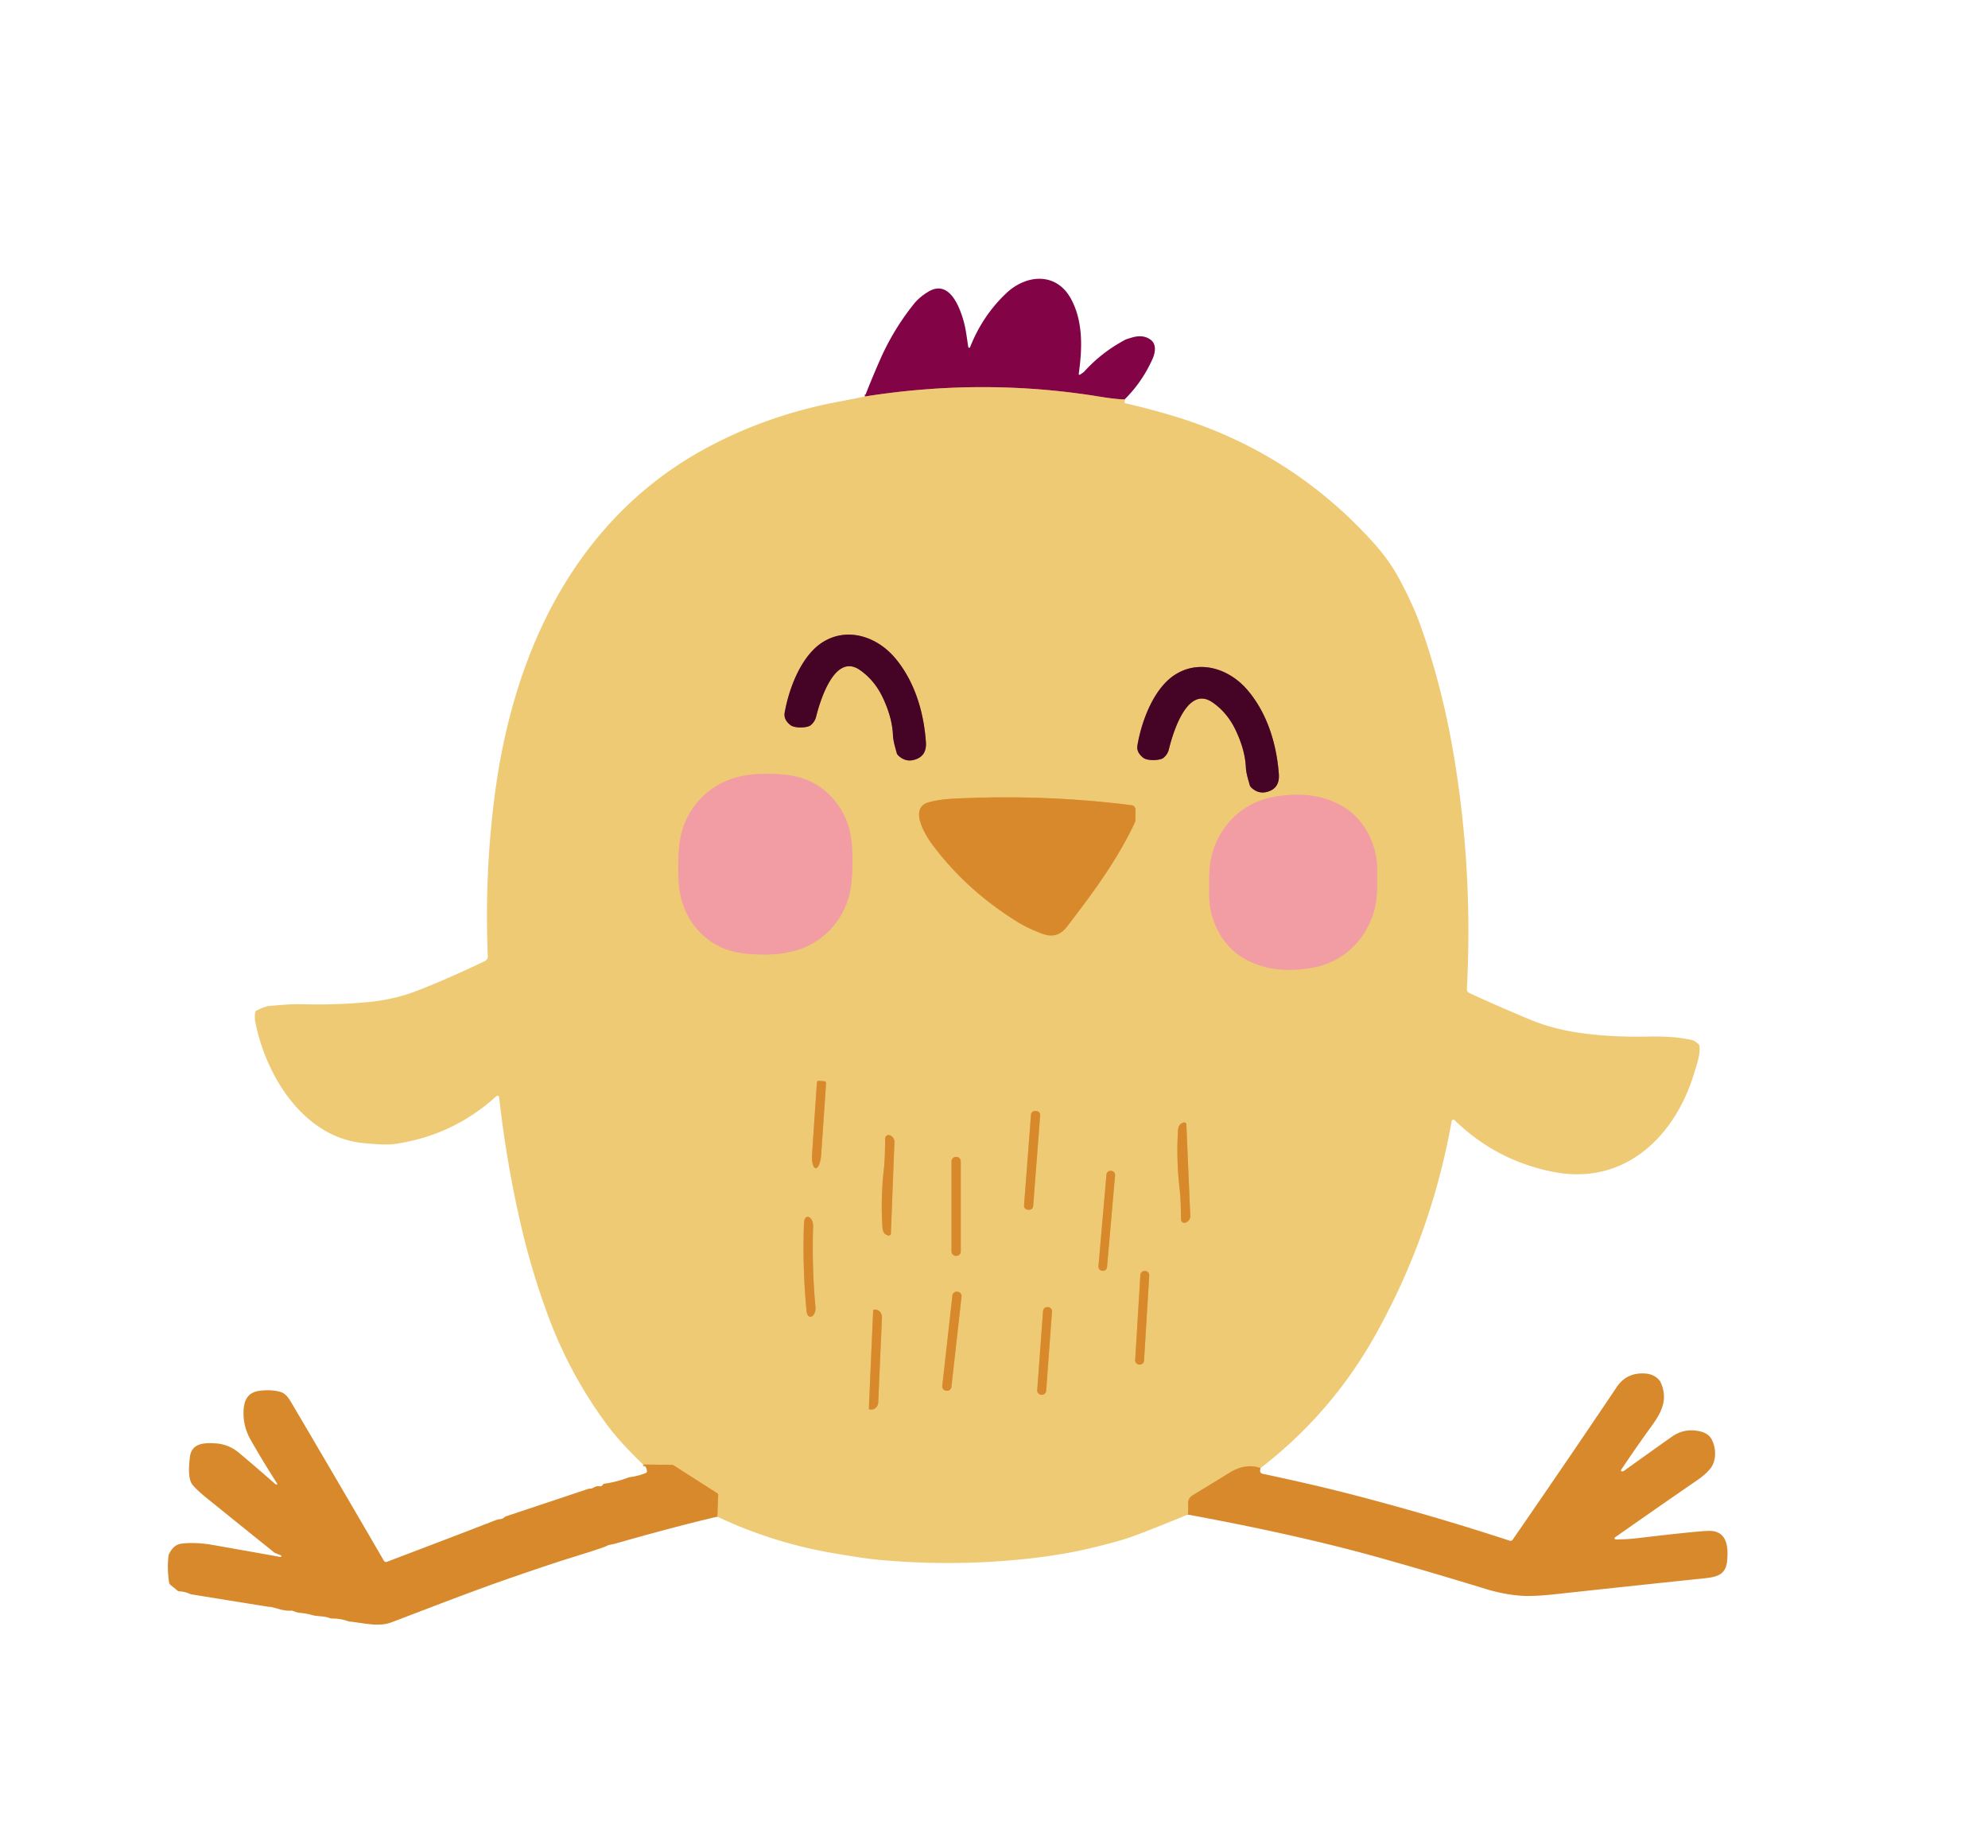 <?xml version="1.0" encoding="UTF-8"?>
<svg data-bbox="86.471 143.601 803.359 693.255" viewBox="0 0 1024 952" xmlns="http://www.w3.org/2000/svg" data-type="ugc">
    <g>
        <g stroke-width="2">
            <path d="M579.27 205.76q-4.86-.14-12.8-1.44-59.77-9.77-121.01-.08" stroke="#b8675e" fill="none"/>
            <path d="M649.25 756.25c-5.79-2.14-11.4-.51-16.39 2.65q-2.9 1.83-18.6 11.38-2.41 1.47-2.26 4.48.15 3.03-.17 5.41" stroke="#e3aa51" fill="none"/>
            <path d="m369.49 781.24.44-11.37a.65.64-72.6 0 0-.3-.58l-22.48-14.36a2.43 2.41-28.2 0 0-1.32-.39l-14.56-.16" stroke="#e3aa51" fill="none"/>
            <path d="M417.71 373.45q2.01-1.74 2.62-4.16c2.1-8.36 9.55-33.08 22.48-24.24q7.73 5.31 12.07 14.63 4.7 10.12 5.07 18.89c.14 3.28 1.23 6.57 1.94 9.26a2.68 2.6 15.3 0 0 .71 1.22q3.58 3.49 8.01 2.4 6.84-1.68 6.31-9.18c-1.09-15.5-5.74-31.2-15.77-43.2-9.36-11.2-24.59-16.19-37.2-8.39-11.06 6.84-17.51 23.58-19.77 36.45q-.61 3.51 2.92 6.33c2.16 1.71 7.85 1.45 9.83.49a3.63 3.35-75.6 0 0 .78-.5" stroke="#9a674e" fill="none"/>
            <path d="M599.45 390.23q2-1.75 2.6-4.17c2.05-8.38 9.36-33.14 22.34-24.37q7.77 5.26 12.16 14.56 4.76 10.1 5.18 18.87c.15 3.28 1.26 6.56 1.99 9.25a2.68 2.6 15 0 0 .72 1.21q3.6 3.47 8.02 2.36 6.83-1.72 6.26-9.22c-1.18-15.5-5.92-31.17-16.02-43.12-9.42-11.15-24.68-16.05-37.25-8.18-11.02 6.9-17.38 23.68-19.57 36.57q-.59 3.51 2.96 6.31c2.17 1.7 7.86 1.41 9.83.44a3.63 3.35-75.9 0 0 .78-.51" stroke="#9a674e" fill="none"/>
            <path d="M349.38 443.78c-.27 12.38.59 22.96 8.2 32.95q9.67 12.67 25.96 14.41c10.1 1.07 21.38.87 30.78-3.1 13.76-5.8 22.88-18.67 24.25-33.51q.41-4.48.49-8.03c.27-12.39-.6-22.97-8.21-32.95q-9.66-12.67-25.95-14.41c-10.1-1.07-21.38-.87-30.78 3.1-13.76 5.8-22.88 18.67-24.25 33.51q-.42 4.47-.49 8.03" stroke="#f0b48c" fill="none"/>
            <path d="M622.83 453.94q-.03 7.26.08 9.43c.6 11.5 6.84 23.59 16.95 29.76 11.12 6.78 23.43 7.57 36.35 5.29 16.17-2.87 28.28-15.08 32.06-31.09q1.05-4.46 1.09-12.33.03-7.26-.08-9.44c-.6-11.49-6.84-23.58-16.95-29.75-11.12-6.78-23.43-7.57-36.35-5.29-16.17 2.87-28.28 15.08-32.06 31.08q-1.05 4.47-1.09 12.34" stroke="#f0b48c" fill="none"/>
            <path d="M582.87 414.77q-45.36-5.74-91.93-3.36-7.09.37-12.49 1.82c-10.45 2.82-1.93 16.8 1.57 21.52q17.44 23.56 43.8 39.97 5.35 3.33 12.99 6.23 7.73 2.93 12.65-3.47c14.61-19 25.91-34.48 34.99-53.54a3.67 3.66 58.2 0 0 .36-1.54l.08-5.31a2.31 2.3 4 0 0-2.02-2.32" stroke="#e3aa51" fill="none"/>
            <path d="m424.58 556.93-2.74-.19a.99.99 0 0 0-1.05.92l-2.5 36.7a7.2 2.27-86.1 0 0 1.77 7.34l.18.01a7.2 2.27-86.1 0 0 2.75-7.02l2.51-36.71a.99.99 0 0 0-.92-1.05" stroke="#e3aa51" fill="none"/>
            <path d="M535.772 574.52a2.05 2.05 0 0 0-1.887-2.201l-.618-.048a2.05 2.05 0 0 0-2.201 1.887l-3.598 46.762a2.05 2.05 0 0 0 1.887 2.201l.618.048a2.05 2.05 0 0 0 2.201-1.887l3.598-46.762" stroke="#e3aa51" fill="none"/>
            <path d="M611.09 579.2a1.06 1.06 0 0 0-1.32-.98c-2.36.6-2.88 2.18-3.02 4.6q-.84 14.51.75 28.45c.76 6.75.68 10.68.86 16.97a1.72 1.71-13.4 0 0 2.44 1.5l.21-.09a3.6 3.6 0 0 0 2.09-3.42l-2.01-47.03" stroke="#e3aa51" fill="none"/>
            <path d="m458.88 635.42 1.83-47.1a3.61 3.61 0 0 0-2.1-3.42l-.21-.08a1.72 1.72 0 0 0-2.44 1.51c-.16 6.3-.06 10.23-.8 16.99q-1.53 13.97-.64 28.49c.15 2.43.68 4.01 3.05 4.6a1.06 1.06 0 0 0 1.31-.99" stroke="#e3aa51" fill="none"/>
            <path d="M494.88 598.19a2.25 2.25 0 0 0-2.25-2.25h-.26a2.25 2.25 0 0 0-2.25 2.25v46.46a2.25 2.25 0 0 0 2.25 2.25h.26a2.25 2.25 0 0 0 2.25-2.25v-46.46" stroke="#e3aa51" fill="none"/>
            <path d="M574.36 605.394a2.1 2.1 0 0 0-1.908-2.275l-.24-.021a2.1 2.1 0 0 0-2.274 1.909l-4.139 47.3a2.1 2.1 0 0 0 1.91 2.274l.238.021a2.1 2.1 0 0 0 2.275-1.909l4.139-47.3" stroke="#e3aa51" fill="none"/>
            <path d="M414.03 652.62q.33 11.25 1.4 22.64.14 1.39.77 2.35a1.63 1.53-41 0 0 2.5.1q1.58-1.74 1.33-4.44-.95-10.42-1.24-20.79-.3-10.37.04-20.83.1-2.71-1.58-4.35a1.63 1.53 37.7 0 0-2.49.24q-.57.99-.63 2.39-.42 11.43-.1 22.69" stroke="#e3aa51" fill="none"/>
            <path d="M591.966 657.01a2.18 2.18 0 0 0-2.043-2.308l-.22-.014a2.18 2.18 0 0 0-2.308 2.043l-2.681 43.838a2.18 2.18 0 0 0 2.042 2.31l.22.013a2.18 2.18 0 0 0 2.31-2.043l2.68-43.838" stroke="#e3aa51" fill="none"/>
            <path d="M495.287 667.85a2.22 2.22 0 0 0-1.959-2.453l-.298-.034a2.22 2.22 0 0 0-2.453 1.959l-5.224 46.568a2.22 2.22 0 0 0 1.959 2.453l.298.034a2.22 2.22 0 0 0 2.453-1.959l5.224-46.568" stroke="#e3aa51" fill="none"/>
            <path d="M541.87 675.664a2.23 2.23 0 0 0-2.061-2.387l-.16-.012a2.23 2.23 0 0 0-2.387 2.06l-2.991 40.731a2.23 2.23 0 0 0 2.06 2.387l.16.012a2.23 2.23 0 0 0 2.387-2.06l2.991-40.731" stroke="#e3aa51" fill="none"/>
            <path d="m449.75 675.12-2.2 50.31a.59.59 0 0 0 .57.62l.57.02a3.96 3.52-87.5 0 0 3.69-3.8l1.9-43.58a3.96 3.52-87.5 0 0-3.34-4.11l-.57-.02a.59.59 0 0 0-.62.56" stroke="#e3aa51" fill="none"/>
        </g>
        <path d="M579.27 205.76q-4.86-.14-12.8-1.44-59.77-9.77-121.01-.08 3.77-9.68 7.92-19.07 6.87-15.59 17.5-28.78 2.78-3.45 7.39-6.19c10.25-6.08 15.52 6.67 17.77 14.13 1.46 4.83 1.76 8.39 2.7 14.4a.49.49 0 0 0 .94.11q6.4-16.21 18.6-27.77c10.37-9.82 25.91-11.07 33.46 3.02 6.21 11.6 5.77 25.33 3.91 38.46a.45.45 0 0 0 .72.42c.63-.5 1.7-1.09 2.18-1.63q8.89-9.87 21.16-16.39.49-.26 3.56-1.15 5.59-1.61 9.43 1.21c3.1 2.26 2.4 6.66.95 9.9q-5.34 11.91-14.38 20.85" fill="#820447"/>
        <path d="m579.27 205.76-.07 1.16a.8.8 0 0 0 .62.84q11.19 2.57 22.91 6.01 61.72 18.15 104.59 65.64c4.9 5.43 9.28 11.22 12.87 17.78q7.34 13.45 11.33 24.58 11 30.71 16.93 65.07 10.38 60.21 7.13 122.47a2.33 2.32-76.1 0 0 1.35 2.25q13.27 6.12 30.78 13.47 10.67 4.49 23.19 6.56 16.61 2.75 37.73 2.35c7.84-.15 15.75.11 23.23 1.88q.94.22 2.93 1.91a1.53 1.53 0 0 1 .51.88c.79 4.17-1.46 10.16-2.63 14.08-9.69 32.55-35.73 58.03-72.18 51.03q-29.66-5.7-51.25-26.73a.9.9 0 0 0-1.51.49q-10.37 58.58-39.39 110.37-22.56 40.25-59.09 68.4c-5.79-2.14-11.4-.51-16.39 2.65q-2.9 1.83-18.6 11.38-2.41 1.47-2.26 4.48.15 3.03-.17 5.41-21.36 8.76-28.97 11.44-8.17 2.87-23.37 6.37-14.38 3.31-32.5 5.16-35.67 3.65-71.91.55-5.89-.5-12.62-1.51-4.98-.75-12.58-2.02-31.65-5.32-60.39-18.92l.44-11.37a.65.64-72.6 0 0-.3-.58l-22.48-14.36a2.43 2.41-28.2 0 0-1.32-.39l-14.56-.16q-11.96-11.45-18.85-20.8-19.43-26.36-30.67-57.34-8.11-22.33-13.21-44.26-7.74-33.2-11.44-66.85a.82.82 0 0 0-1.37-.52q-22.57 20.49-52.68 24.69-4.63.65-16.16-.52c-30.93-3.15-50.19-35.24-55.47-62.77q-.35-1.83.05-4.64a1.09 1.07 81.2 0 1 .59-.82q4.56-2.23 6.87-2.41c6.22-.5 10.78-1 16.77-.86q18.98.45 35.14-1.24 12.6-1.31 23.84-5.64 15.05-5.79 34.78-15.21 1.89-.9 1.81-2.68-1.75-40.92 3.38-81.49c7.87-62.28 31.59-122.43 81.73-162.2q19.84-15.73 45.44-26.74 23.86-10.27 50.54-15.25 6.64-1.25 13.1-2.59 61.24-9.69 121.01.08 7.94 1.3 12.8 1.44M417.71 373.45q2.01-1.74 2.62-4.16c2.1-8.36 9.55-33.08 22.48-24.24q7.73 5.31 12.07 14.63 4.7 10.12 5.07 18.89c.14 3.28 1.23 6.57 1.94 9.26a2.68 2.6 15.3 0 0 .71 1.22q3.58 3.49 8.01 2.4 6.84-1.68 6.31-9.18c-1.09-15.5-5.74-31.2-15.77-43.2-9.36-11.2-24.59-16.19-37.2-8.39-11.06 6.84-17.51 23.58-19.77 36.45q-.61 3.51 2.92 6.33c2.16 1.71 7.85 1.45 9.83.49a3.63 3.35-75.6 0 0 .78-.5m181.74 16.78q2-1.75 2.6-4.17c2.05-8.38 9.36-33.14 22.34-24.37q7.77 5.26 12.16 14.56 4.76 10.1 5.18 18.87c.15 3.28 1.26 6.56 1.99 9.25a2.68 2.6 15 0 0 .72 1.21q3.6 3.47 8.02 2.36 6.83-1.72 6.26-9.22c-1.18-15.5-5.92-31.17-16.02-43.12-9.42-11.15-24.68-16.05-37.25-8.18-11.02 6.9-17.38 23.68-19.57 36.57q-.59 3.51 2.96 6.31c2.17 1.7 7.86 1.41 9.83.44a3.63 3.35-75.9 0 0 .78-.51m-250.07 53.55c-.27 12.38.59 22.96 8.2 32.95q9.67 12.67 25.96 14.41c10.1 1.07 21.38.87 30.78-3.1 13.76-5.8 22.88-18.67 24.25-33.51q.41-4.48.49-8.03c.27-12.39-.6-22.97-8.21-32.95q-9.66-12.67-25.95-14.41c-10.1-1.07-21.38-.87-30.78 3.1-13.76 5.8-22.88 18.67-24.25 33.51q-.42 4.47-.49 8.03m273.45 10.16q-.03 7.26.08 9.43c.6 11.5 6.84 23.59 16.95 29.76 11.12 6.78 23.43 7.57 36.35 5.29 16.17-2.87 28.28-15.08 32.06-31.09q1.05-4.46 1.09-12.33.03-7.26-.08-9.44c-.6-11.49-6.84-23.58-16.95-29.75-11.12-6.78-23.43-7.57-36.35-5.29-16.17 2.87-28.28 15.08-32.06 31.08q-1.05 4.47-1.09 12.34m-39.96-39.17q-45.36-5.74-91.93-3.36-7.09.37-12.49 1.82c-10.45 2.82-1.93 16.8 1.57 21.52q17.44 23.56 43.8 39.97 5.35 3.33 12.99 6.23 7.73 2.93 12.65-3.47c14.61-19 25.91-34.48 34.99-53.54a3.67 3.66 58.2 0 0 .36-1.54l.08-5.31a2.31 2.3 4 0 0-2.02-2.32M424.58 556.93l-2.74-.19a.99.99 0 0 0-1.05.92l-2.5 36.7a7.2 2.27-86.1 0 0 1.77 7.34l.18.01a7.2 2.27-86.1 0 0 2.75-7.02l2.51-36.71a.99.99 0 0 0-.92-1.05m111.192 17.59a2.05 2.05 0 0 0-1.887-2.201l-.618-.048a2.05 2.05 0 0 0-2.201 1.887l-3.598 46.762a2.05 2.05 0 0 0 1.887 2.201l.618.048a2.05 2.05 0 0 0 2.201-1.887zm75.318 4.68a1.06 1.06 0 0 0-1.32-.98c-2.36.6-2.88 2.18-3.02 4.6q-.84 14.51.75 28.45c.76 6.75.68 10.68.86 16.97a1.72 1.71-13.4 0 0 2.44 1.5l.21-.09a3.6 3.6 0 0 0 2.09-3.42zm-152.21 56.22 1.83-47.1a3.61 3.61 0 0 0-2.1-3.42l-.21-.08a1.72 1.72 0 0 0-2.44 1.51c-.16 6.3-.06 10.23-.8 16.99q-1.53 13.97-.64 28.49c.15 2.43.68 4.01 3.05 4.6a1.06 1.06 0 0 0 1.31-.99m36-37.23a2.25 2.25 0 0 0-2.25-2.25h-.26a2.25 2.25 0 0 0-2.25 2.25v46.46a2.25 2.25 0 0 0 2.25 2.25h.26a2.25 2.25 0 0 0 2.25-2.25zm79.48 7.204a2.1 2.1 0 0 0-1.908-2.275l-.24-.021a2.1 2.1 0 0 0-2.274 1.909l-4.139 47.3a2.1 2.1 0 0 0 1.91 2.274l.238.021a2.1 2.1 0 0 0 2.275-1.909zM414.03 652.62q.33 11.25 1.4 22.64.14 1.39.77 2.35a1.63 1.53-41 0 0 2.5.1q1.58-1.74 1.33-4.44-.95-10.42-1.24-20.79-.3-10.37.04-20.83.1-2.71-1.58-4.35a1.63 1.53 37.7 0 0-2.49.24q-.57.99-.63 2.39-.42 11.43-.1 22.69m177.936 4.39a2.18 2.18 0 0 0-2.043-2.308l-.22-.014a2.18 2.18 0 0 0-2.308 2.043l-2.681 43.838a2.18 2.18 0 0 0 2.042 2.31l.22.013a2.18 2.18 0 0 0 2.31-2.043zm-96.68 10.84a2.22 2.22 0 0 0-1.958-2.453l-.298-.034a2.22 2.22 0 0 0-2.453 1.959l-5.224 46.568a2.22 2.22 0 0 0 1.959 2.453l.298.034a2.22 2.22 0 0 0 2.453-1.959zm46.583 7.814a2.23 2.23 0 0 0-2.06-2.387l-.16-.012a2.23 2.23 0 0 0-2.387 2.06l-2.991 40.731a2.23 2.23 0 0 0 2.06 2.387l.16.012a2.23 2.23 0 0 0 2.387-2.06zm-92.119-.544-2.2 50.31a.59.59 0 0 0 .57.62l.57.02a3.96 3.52-87.5 0 0 3.69-3.8l1.9-43.58a3.96 3.52-87.5 0 0-3.34-4.11l-.57-.02a.59.59 0 0 0-.62.56" fill="#eeca75"/>
        <path d="M417.71 373.45a3.63 3.35-75.6 0 1-.78.5c-1.98.96-7.67 1.22-9.83-.49q-3.53-2.82-2.92-6.33c2.26-12.87 8.71-29.61 19.77-36.45 12.61-7.8 27.84-2.81 37.2 8.39 10.03 12 14.68 27.7 15.77 43.2q.53 7.5-6.31 9.18-4.43 1.09-8.01-2.4a2.68 2.6 15.3 0 1-.71-1.22c-.71-2.69-1.8-5.98-1.94-9.26q-.37-8.77-5.07-18.89-4.34-9.32-12.07-14.63c-12.93-8.84-20.38 15.88-22.48 24.24q-.61 2.42-2.62 4.16" fill="#450326"/>
        <path d="M598.67 390.74c-1.97.97-7.66 1.26-9.83-.44q-3.55-2.8-2.96-6.31c2.19-12.89 8.55-29.67 19.57-36.57 12.57-7.87 27.83-2.97 37.25 8.18 10.1 11.95 14.84 27.62 16.02 43.12q.57 7.5-6.26 9.22-4.42 1.11-8.02-2.36a2.68 2.6 15 0 1-.72-1.21c-.73-2.69-1.84-5.97-1.99-9.25q-.42-8.77-5.18-18.87-4.39-9.3-12.16-14.56c-12.98-8.77-20.29 15.99-22.34 24.37q-.6 2.42-2.6 4.17a3.63 3.35-75.9 0 1-.78.51" fill="#450326"/>
        <path d="M439.06 446.5q-.08 3.55-.49 8.03c-1.37 14.84-10.49 27.71-24.25 33.51-9.4 3.97-20.68 4.17-30.78 3.1q-16.29-1.74-25.96-14.41c-7.61-9.99-8.47-20.57-8.2-32.95q.07-3.56.49-8.03c1.37-14.84 10.49-27.71 24.25-33.51 9.4-3.97 20.68-4.17 30.78-3.1q16.29 1.74 25.95 14.41c7.61 9.98 8.48 20.56 8.21 32.95" fill="#f29da3"/>
        <path d="M709.36 455q-.04 7.87-1.09 12.33c-3.78 16.01-15.89 28.22-32.06 31.09-12.92 2.28-25.23 1.49-36.35-5.29-10.11-6.17-16.35-18.26-16.95-29.76q-.11-2.17-.08-9.43.04-7.87 1.09-12.34c3.78-16 15.89-28.21 32.06-31.08 12.92-2.28 25.23-1.49 36.35 5.29 10.11 6.17 16.35 18.26 16.95 29.75q.11 2.18.08 9.44" fill="#f29da3"/>
        <path d="M582.87 414.77a2.31 2.3 4 0 1 2.02 2.32l-.08 5.31a3.67 3.66 58.2 0 1-.36 1.54c-9.08 19.06-20.38 34.54-34.99 53.54q-4.92 6.4-12.65 3.47-7.64-2.9-12.99-6.23-26.36-16.41-43.8-39.97c-3.5-4.72-12.02-18.7-1.57-21.52q5.4-1.45 12.49-1.82 46.57-2.38 91.93 3.36" fill="#d8892c"/>
        <path d="M424.58 556.93a.99.99 0 0 1 .92 1.05l-2.51 36.71a7.2 2.27-86.1 0 1-2.75 7.02l-.18-.01a7.2 2.27-86.1 0 1-1.77-7.34l2.5-36.7a.99.99 0 0 1 1.05-.92z" fill="#d8892c"/>
        <path fill="#d8892c" d="m535.772 574.52-3.598 46.762a2.05 2.05 0 0 1-2.201 1.887l-.618-.048a2.05 2.05 0 0 1-1.887-2.201l3.598-46.762a2.05 2.05 0 0 1 2.201-1.887l.618.048a2.05 2.05 0 0 1 1.887 2.201"/>
        <path d="m611.09 579.2 2.01 47.03a3.6 3.6 0 0 1-2.09 3.42l-.21.09a1.72 1.71-13.4 0 1-2.44-1.5c-.18-6.29-.1-10.22-.86-16.97q-1.59-13.94-.75-28.45c.14-2.42.66-4 3.02-4.6a1.06 1.06 0 0 1 1.32.98" fill="#d8892c"/>
        <path d="M458.88 635.42a1.06 1.06 0 0 1-1.31.99c-2.37-.59-2.9-2.17-3.05-4.6q-.89-14.52.64-28.49c.74-6.76.64-10.69.8-16.99a1.72 1.72 0 0 1 2.44-1.51l.21.08a3.61 3.61 0 0 1 2.1 3.42z" fill="#d8892c"/>
        <path fill="#d8892c" d="M494.88 598.19v46.46a2.25 2.25 0 0 1-2.25 2.25h-.26a2.25 2.25 0 0 1-2.25-2.25v-46.46a2.25 2.25 0 0 1 2.25-2.25h.26a2.25 2.25 0 0 1 2.25 2.25"/>
        <path fill="#d8892c" d="m574.36 605.394-4.138 47.3a2.1 2.1 0 0 1-2.275 1.908l-.239-.02a2.1 2.1 0 0 1-1.909-2.276l4.138-47.3a2.1 2.1 0 0 1 2.276-1.908l.239.02a2.1 2.1 0 0 1 1.909 2.276"/>
        <path d="M418.79 652.48q.29 10.37 1.24 20.79.25 2.7-1.33 4.44a1.63 1.53-41 0 1-2.5-.1q-.63-.96-.77-2.35-1.07-11.39-1.4-22.64-.32-11.26.1-22.69.06-1.4.63-2.39a1.63 1.53 37.7 0 1 2.49-.24q1.68 1.64 1.58 4.35-.34 10.46-.04 20.83" fill="#d8892c"/>
        <path fill="#d8892c" d="m591.966 657.01-2.68 43.839a2.18 2.18 0 0 1-2.31 2.043l-.22-.014a2.18 2.18 0 0 1-2.042-2.309l2.68-43.838a2.18 2.18 0 0 1 2.31-2.043l.22.014a2.18 2.18 0 0 1 2.042 2.309"/>
        <path fill="#d8892c" d="m495.287 667.85-5.223 46.568a2.22 2.22 0 0 1-2.454 1.959l-.298-.034a2.22 2.22 0 0 1-1.959-2.453l5.224-46.568a2.22 2.22 0 0 1 2.453-1.959l.298.034a2.22 2.22 0 0 1 1.959 2.453"/>
        <path fill="#d8892c" d="m541.87 675.664-2.992 40.73a2.23 2.23 0 0 1-2.387 2.061l-.16-.012a2.23 2.23 0 0 1-2.06-2.387l2.99-40.73a2.23 2.23 0 0 1 2.388-2.061l.16.012a2.23 2.23 0 0 1 2.06 2.387"/>
        <path d="M449.75 675.12a.59.59 0 0 1 .62-.56l.57.02a3.96 3.52-87.5 0 1 3.34 4.11l-1.9 43.58a3.96 3.52-87.5 0 1-3.69 3.8l-.57-.02a.59.59 0 0 1-.57-.62z" fill="#d8892c"/>
        <path d="M611.83 780.17q.32-2.38.17-5.41-.15-3.01 2.26-4.48 15.7-9.55 18.6-11.38c4.99-3.16 10.6-4.79 16.39-2.65q-.68 2.5 1.12 2.89 25.89 5.54 43.06 9.94 42.89 11.01 84.21 24.54a1.34 1.34 0 0 0 1.52-.51q30.34-43.97 53.58-78.6 5.11-7.6 14.52-7.02 4.91.3 7.65 3.74a3.4 3.15 16.2 0 1 .44.73c3.77 8.28 1.03 14.83-4.41 22.3q-7.58 10.41-15.91 22.84a.5.5 0 0 0 .31.77q.64.14 1.09-.19 17.92-12.84 24.84-17.7 6.42-4.51 14.43-2.67 4.22.96 5.92 4.04c2.38 4.33 2.61 10.95-.54 14.99q-2.4 3.07-7.02 6.23-12.77 8.73-42.14 29.29a.6.6 0 0 0 .34 1.1q5.8 0 11-.62 30.01-3.57 36.72-3.78c9.52-.28 10.38 8 9.65 15.43-.7 7.15-5.07 8.31-11.78 9.01q-30.03 3.12-76.86 8.19-11.72 1.28-18 .75-8.81-.74-17.71-3.47-29.04-8.91-55.05-16.19-41.57-11.64-98.4-22.11" fill="#d8892c"/>
        <path d="m331.27 754.38 14.56.16a2.43 2.41-28.2 0 1 1.32.39l22.48 14.36a.65.64-72.6 0 1 .3.58l-.44 11.37q-7.59 1.79-14.6 3.57-17.01 4.34-38.13 10.36c-1.33.38-3.33.57-4.14 1.08q-1.35.86-18.9 6.27-8.38 2.58-28.05 9.34c-22.3 7.66-42.83 15.78-64.01 23.8-6.77 2.57-14.35.3-21.32-.36a5.57 5.14 54.9 0 1-1.24-.27q-3.7-1.31-7.95-1.32a4.19 4.08-33.7 0 1-1.5-.28c-2.9-1.15-6.22-.67-9.1-1.57q-2.27-.71-6.5-1.14a7.45 7.38 58.8 0 1-2.03-.51q-1.42-.58-1.76-.56-3.12.18-6.24-.74-4.65-1.36-5.33-1.2-.09.02-39.89-6.41a4.74 4.65 60.8 0 1-.99-.29q-2.84-1.24-5.62-1.33a1.01.99-24 0 1-.6-.22l-3.71-3a2.23 2.22 15.3 0 1-.79-1.38q-1.07-7.17-.29-13.61a3.56 3.22 64 0 1 .29-1q2.29-4.82 6.35-5.33 7.24-.91 16.53.73 31.42 5.55 34.4 6.12a.44.44 0 0 0 .26-.84l-2.95-1.21a1.58 1.34-9.9 0 1-.41-.24q-21.13-16.98-35.84-28.89-3.15-2.55-6.04-5.7c-2.78-3.04-2.07-10.28-1.58-14.53.83-7.34 7.55-7.48 13.44-7.08q6.64.45 12.02 4.98 11.45 9.66 18.26 15.75.32.28.89.47a.32.32 0 0 0 .37-.47q-7.09-10.98-13.68-22.56-3.73-6.56-3.68-13.9c.05-6.18 1.83-10.73 8.83-11.45q5.54-.58 9.88.57c3.43.91 4.88 3.82 7.08 7.55q25.11 42.62 46.54 79.54a1.24 1.23 64.3 0 0 1.5.53q39.62-15.05 55.57-21.28 1.67-.65 2.83-.73 1.25-.09 2.18-.97a2.2 2.2 0 0 1 .8-.47l42.39-14.14a1.69 1.6 34 0 1 .54-.09c2.38.02 2.73-1.61 5.32-1.26q1.07.14 1.5-.64a1.35 1.33-79.6 0 1 .96-.67q6.72-1.01 12.08-3.11a5.17 5.11 30.4 0 1 1.22-.31q3.98-.49 8.03-2.1a.86.85-12.4 0 0 .53-.82q-.07-2.51-1.94-3.54" fill="#d8892c"/>
    </g>
</svg>
